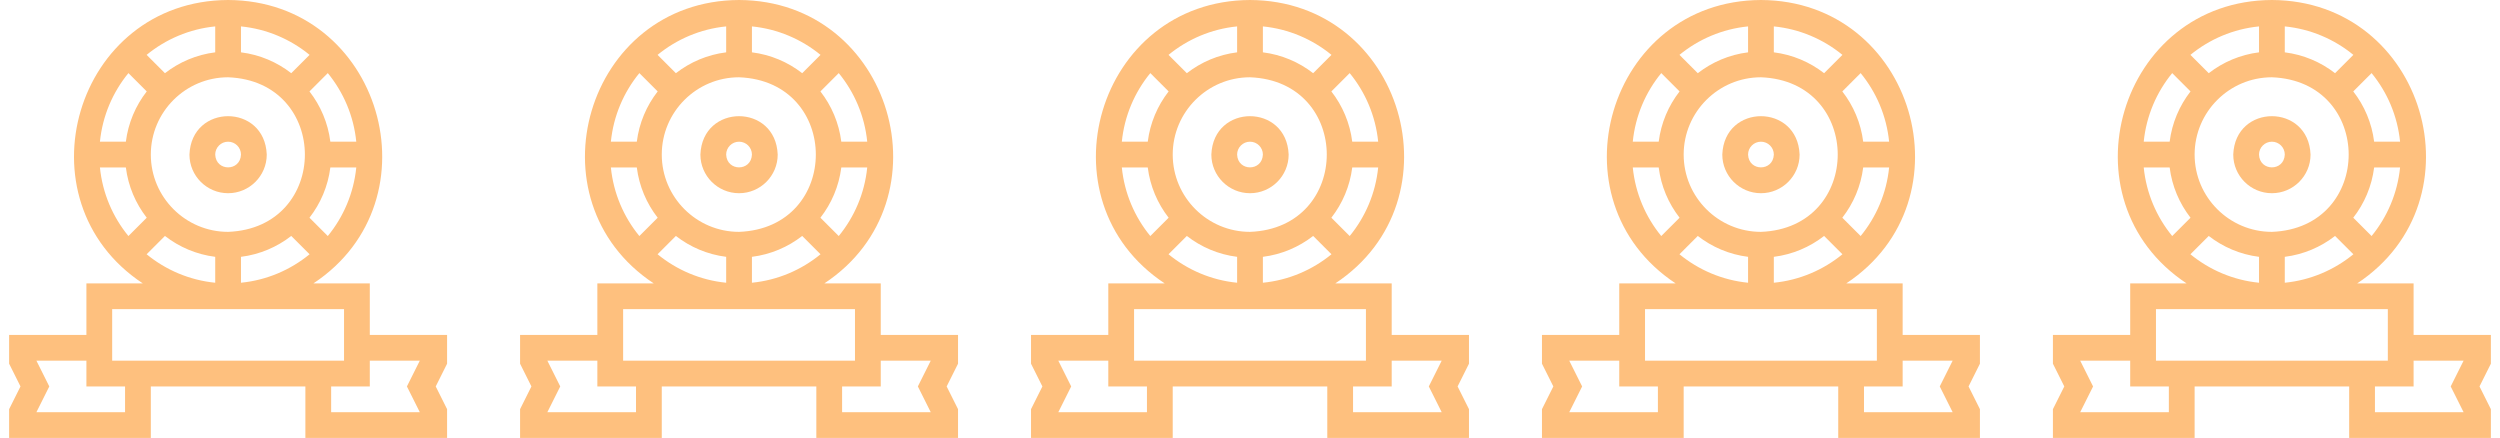 <svg width="137" height="24" viewBox="0 0 137 24" fill="none" xmlns="http://www.w3.org/2000/svg">
<g clip-path="url(#clip0_303_21182)">
<path d="M24.5 18.353H20.265V15.529H17.177C24.082 10.96 20.895 0.036 12.5 0C4.105 0.036 0.919 10.961 7.823 15.529H4.735V18.353H0.5V19.931L1.123 21.177L0.5 22.422V24H8.265V21.177H16.735V24H24.5V22.422L23.878 21.177L24.5 19.931V18.353ZM8.265 8.471C8.265 6.135 10.165 4.235 12.5 4.235C18.111 4.448 18.11 12.494 12.5 12.706C10.165 12.706 8.265 10.806 8.265 8.471ZM13.206 14.074C14.236 13.945 15.18 13.537 15.961 12.93L16.965 13.934C15.919 14.79 14.623 15.353 13.206 15.494V14.074ZM16.959 11.931C17.567 11.15 17.974 10.206 18.103 9.176H19.524C19.382 10.594 18.82 11.889 17.963 12.935L16.959 11.931ZM18.103 7.765C17.974 6.735 17.567 5.791 16.959 5.01L17.963 4.006C18.82 5.052 19.382 6.347 19.524 7.765H18.103ZM15.961 4.011C15.18 3.404 14.236 2.997 13.206 2.868V1.447C14.623 1.588 15.919 2.151 16.965 3.007L15.961 4.011ZM11.794 2.868C10.764 2.996 9.82 3.404 9.039 4.011L8.035 3.007C9.081 2.151 10.377 1.588 11.794 1.447V2.868ZM8.041 5.01C7.433 5.791 7.026 6.735 6.897 7.765H5.476C5.618 6.347 6.18 5.052 7.037 4.006L8.041 5.01ZM6.897 9.176C7.026 10.206 7.433 11.15 8.041 11.931L7.037 12.935C6.18 11.889 5.618 10.594 5.476 9.176H6.897ZM9.039 12.93C9.82 13.537 10.764 13.945 11.794 14.074V15.494C10.377 15.353 9.081 14.79 8.035 13.934L9.039 12.93ZM6.147 16.941H18.853V19.765H6.147V16.941ZM6.853 22.588H1.995L2.701 21.177L1.995 19.765H4.735V21.177H6.853V22.588ZM23.005 22.588H18.147V21.177H20.265V19.765H23.005L22.299 21.177L23.005 22.588Z" fill="#FEC07E"/>
<path d="M12.5 10.588C13.668 10.588 14.618 9.638 14.618 8.471C14.511 5.665 10.488 5.666 10.382 8.471C10.382 9.638 11.332 10.588 12.5 10.588ZM12.5 7.765C12.889 7.765 13.206 8.081 13.206 8.471C13.17 9.406 11.829 9.406 11.794 8.471C11.794 8.081 12.111 7.765 12.5 7.765Z" fill="#FEC07E"/>
</g>
<g clip-path="url(#clip1_303_21182)">
<path d="M52.5 18.353H48.265V15.529H45.177C52.082 10.96 48.895 0.036 40.5 0C32.105 0.036 28.919 10.961 35.823 15.529H32.735V18.353H28.5V19.931L29.122 21.177L28.5 22.422V24H36.265V21.177H44.735V24H52.5V22.422L51.877 21.177L52.5 19.931V18.353ZM36.265 8.471C36.265 6.135 38.165 4.235 40.5 4.235C46.111 4.448 46.109 12.494 40.5 12.706C38.165 12.706 36.265 10.806 36.265 8.471ZM41.206 14.074C42.236 13.945 43.18 13.537 43.961 12.93L44.965 13.934C43.919 14.79 42.623 15.353 41.206 15.494V14.074ZM44.959 11.931C45.567 11.15 45.974 10.206 46.103 9.176H47.524C47.382 10.594 46.82 11.889 45.963 12.935L44.959 11.931ZM46.103 7.765C45.974 6.735 45.567 5.791 44.959 5.01L45.963 4.006C46.82 5.052 47.382 6.347 47.524 7.765H46.103ZM43.961 4.011C43.18 3.404 42.236 2.997 41.206 2.868V1.447C42.623 1.588 43.919 2.151 44.965 3.007L43.961 4.011ZM39.794 2.868C38.764 2.996 37.82 3.404 37.039 4.011L36.035 3.007C37.081 2.151 38.377 1.588 39.794 1.447V2.868ZM36.041 5.01C35.433 5.791 35.026 6.735 34.897 7.765H33.476C33.618 6.347 34.18 5.052 35.037 4.006L36.041 5.01ZM34.897 9.176C35.026 10.206 35.433 11.15 36.041 11.931L35.037 12.935C34.18 11.889 33.618 10.594 33.476 9.176H34.897ZM37.039 12.93C37.82 13.537 38.764 13.945 39.794 14.074V15.494C38.377 15.353 37.081 14.79 36.035 13.934L37.039 12.93ZM34.147 16.941H46.853V19.765H34.147V16.941ZM34.853 22.588H29.995L30.701 21.177L29.995 19.765H32.735V21.177H34.853V22.588ZM51.005 22.588H46.147V21.177H48.265V19.765H51.005L50.299 21.177L51.005 22.588Z" fill="#FEC07E"/>
<path d="M40.5 10.588C41.668 10.588 42.618 9.638 42.618 8.471C42.511 5.665 38.488 5.666 38.382 8.471C38.382 9.638 39.332 10.588 40.5 10.588ZM40.5 7.765C40.889 7.765 41.206 8.081 41.206 8.471C41.17 9.406 39.829 9.406 39.794 8.471C39.794 8.081 40.111 7.765 40.5 7.765Z" fill="#FEC07E"/>
</g>
<g clip-path="url(#clip2_303_21182)">
<path d="M80.5 18.353H76.265V15.529H73.177C80.082 10.96 76.894 0.036 68.5 0C60.105 0.036 56.919 10.961 63.823 15.529H60.735V18.353H56.5V19.931L57.123 21.177L56.5 22.422V24H64.265V21.177H72.735V24H80.5V22.422L79.877 21.177L80.5 19.931V18.353ZM64.265 8.471C64.265 6.135 66.165 4.235 68.5 4.235C74.111 4.448 74.109 12.494 68.5 12.706C66.165 12.706 64.265 10.806 64.265 8.471ZM69.206 14.074C70.236 13.945 71.18 13.537 71.961 12.93L72.965 13.934C71.919 14.79 70.624 15.353 69.206 15.494V14.074ZM72.959 11.931C73.567 11.15 73.974 10.206 74.103 9.176H75.524C75.382 10.594 74.82 11.889 73.963 12.935L72.959 11.931ZM74.103 7.765C73.974 6.735 73.567 5.791 72.959 5.01L73.963 4.006C74.82 5.052 75.382 6.347 75.524 7.765H74.103ZM71.961 4.011C71.18 3.404 70.236 2.997 69.206 2.868V1.447C70.624 1.588 71.919 2.151 72.965 3.007L71.961 4.011ZM67.794 2.868C66.764 2.996 65.82 3.404 65.039 4.011L64.035 3.007C65.081 2.151 66.376 1.588 67.794 1.447V2.868ZM64.041 5.01C63.433 5.791 63.026 6.735 62.897 7.765H61.476C61.618 6.347 62.18 5.052 63.037 4.006L64.041 5.01ZM62.897 9.176C63.026 10.206 63.433 11.15 64.041 11.931L63.037 12.935C62.18 11.889 61.618 10.594 61.476 9.176H62.897ZM65.039 12.93C65.82 13.537 66.764 13.945 67.794 14.074V15.494C66.376 15.353 65.081 14.79 64.035 13.934L65.039 12.93ZM62.147 16.941H74.853V19.765H62.147V16.941ZM62.853 22.588H57.995L58.701 21.177L57.995 19.765H60.735V21.177H62.853V22.588ZM79.005 22.588H74.147V21.177H76.265V19.765H79.005L78.299 21.177L79.005 22.588Z" fill="#FEC07E"/>
<path d="M68.5 10.588C69.668 10.588 70.618 9.638 70.618 8.471C70.511 5.665 66.488 5.666 66.382 8.471C66.382 9.638 67.332 10.588 68.5 10.588ZM68.5 7.765C68.889 7.765 69.206 8.081 69.206 8.471C69.17 9.406 67.829 9.406 67.794 8.471C67.794 8.081 68.111 7.765 68.5 7.765Z" fill="#FEC07E"/>
</g>
<g clip-path="url(#clip3_303_21182)">
<path d="M108.5 18.353H104.265V15.529H101.177C108.082 10.96 104.894 0.036 96.5 0C88.105 0.036 84.919 10.961 91.823 15.529H88.735V18.353H84.5V19.931L85.123 21.177L84.5 22.422V24H92.265V21.177H100.735V24H108.5V22.422L107.877 21.177L108.5 19.931V18.353ZM92.265 8.471C92.265 6.135 94.165 4.235 96.5 4.235C102.111 4.448 102.109 12.494 96.5 12.706C94.165 12.706 92.265 10.806 92.265 8.471ZM97.206 14.074C98.236 13.945 99.18 13.537 99.961 12.93L100.965 13.934C99.919 14.79 98.624 15.353 97.206 15.494V14.074ZM100.959 11.931C101.567 11.15 101.974 10.206 102.103 9.176H103.524C103.382 10.594 102.82 11.889 101.963 12.935L100.959 11.931ZM102.103 7.765C101.974 6.735 101.567 5.791 100.959 5.01L101.963 4.006C102.82 5.052 103.382 6.347 103.524 7.765H102.103ZM99.961 4.011C99.18 3.404 98.236 2.997 97.206 2.868V1.447C98.624 1.588 99.919 2.151 100.965 3.007L99.961 4.011ZM95.794 2.868C94.764 2.996 93.82 3.404 93.039 4.011L92.035 3.007C93.081 2.151 94.376 1.588 95.794 1.447V2.868ZM92.041 5.01C91.433 5.791 91.026 6.735 90.897 7.765H89.476C89.618 6.347 90.18 5.052 91.037 4.006L92.041 5.01ZM90.897 9.176C91.026 10.206 91.433 11.15 92.041 11.931L91.037 12.935C90.18 11.889 89.618 10.594 89.476 9.176H90.897ZM93.039 12.93C93.82 13.537 94.764 13.945 95.794 14.074V15.494C94.376 15.353 93.081 14.79 92.035 13.934L93.039 12.93ZM90.147 16.941H102.853V19.765H90.147V16.941ZM90.853 22.588H85.995L86.701 21.177L85.995 19.765H88.735V21.177H90.853V22.588ZM107.005 22.588H102.147V21.177H104.265V19.765H107.005L106.299 21.177L107.005 22.588Z" fill="#FEC07E"/>
<path d="M96.5 10.588C97.668 10.588 98.618 9.638 98.618 8.471C98.511 5.665 94.488 5.666 94.382 8.471C94.382 9.638 95.332 10.588 96.5 10.588ZM96.5 7.765C96.889 7.765 97.206 8.081 97.206 8.471C97.17 9.406 95.829 9.406 95.794 8.471C95.794 8.081 96.111 7.765 96.5 7.765Z" fill="#FEC07E"/>
</g>
<g clip-path="url(#clip4_303_21182)">
<path d="M136.5 18.353H132.265V15.529H129.177C136.082 10.96 132.894 0.036 124.5 0C116.105 0.036 112.919 10.961 119.823 15.529H116.735V18.353H112.5V19.931L113.123 21.177L112.5 22.422V24H120.265V21.177H128.735V24H136.5V22.422L135.877 21.177L136.5 19.931V18.353ZM120.265 8.471C120.265 6.135 122.165 4.235 124.5 4.235C130.111 4.448 130.109 12.494 124.5 12.706C122.165 12.706 120.265 10.806 120.265 8.471ZM125.206 14.074C126.235 13.945 127.18 13.537 127.961 12.93L128.965 13.934C127.919 14.79 126.623 15.353 125.206 15.494V14.074ZM128.959 11.931C129.567 11.15 129.974 10.206 130.103 9.176H131.524C131.382 10.594 130.82 11.889 129.963 12.935L128.959 11.931ZM130.103 7.765C129.974 6.735 129.567 5.791 128.959 5.01L129.963 4.006C130.82 5.052 131.382 6.347 131.524 7.765H130.103ZM127.961 4.011C127.18 3.404 126.235 2.997 125.206 2.868V1.447C126.624 1.588 127.919 2.151 128.965 3.007L127.961 4.011ZM123.794 2.868C122.765 2.996 121.82 3.404 121.039 4.011L120.035 3.007C121.081 2.151 122.376 1.588 123.794 1.447V2.868ZM120.041 5.01C119.433 5.791 119.026 6.735 118.897 7.765H117.476C117.618 6.347 118.18 5.052 119.037 4.006L120.041 5.01ZM118.897 9.176C119.026 10.206 119.433 11.15 120.041 11.931L119.037 12.935C118.18 11.889 117.618 10.594 117.476 9.176H118.897ZM121.039 12.93C121.82 13.537 122.765 13.945 123.794 14.074V15.494C122.377 15.353 121.081 14.79 120.035 13.934L121.039 12.93ZM118.147 16.941H130.853V19.765H118.147V16.941ZM118.853 22.588H113.995L114.701 21.177L113.995 19.765H116.735V21.177H118.853V22.588ZM135.005 22.588H130.147V21.177H132.265V19.765H135.005L134.299 21.177L135.005 22.588Z" fill="#FEC07E"/>
<path d="M124.5 10.588C125.668 10.588 126.618 9.638 126.618 8.471C126.511 5.665 122.488 5.666 122.382 8.471C122.382 9.638 123.332 10.588 124.5 10.588ZM124.5 7.765C124.889 7.765 125.206 8.081 125.206 8.471C125.17 9.406 123.829 9.406 123.794 8.471C123.794 8.081 124.111 7.765 124.5 7.765Z" fill="#FEC07E"/>
</g>
<defs>
<clipPath id="clip0_303_21182">
<rect width="24" height="24" fill="white" transform="translate(0.5)"/>
</clipPath>
<clipPath id="clip1_303_21182">
<rect width="24" height="24" fill="white" transform="translate(28.5)"/>
</clipPath>
<clipPath id="clip2_303_21182">
<rect width="24" height="24" fill="white" transform="translate(56.5)"/>
</clipPath>
<clipPath id="clip3_303_21182">
<rect width="24" height="24" fill="white" transform="translate(84.5)"/>
</clipPath>
<clipPath id="clip4_303_21182">
<rect width="24" height="24" fill="white" transform="translate(112.5)"/>
</clipPath>
</defs>
</svg>
